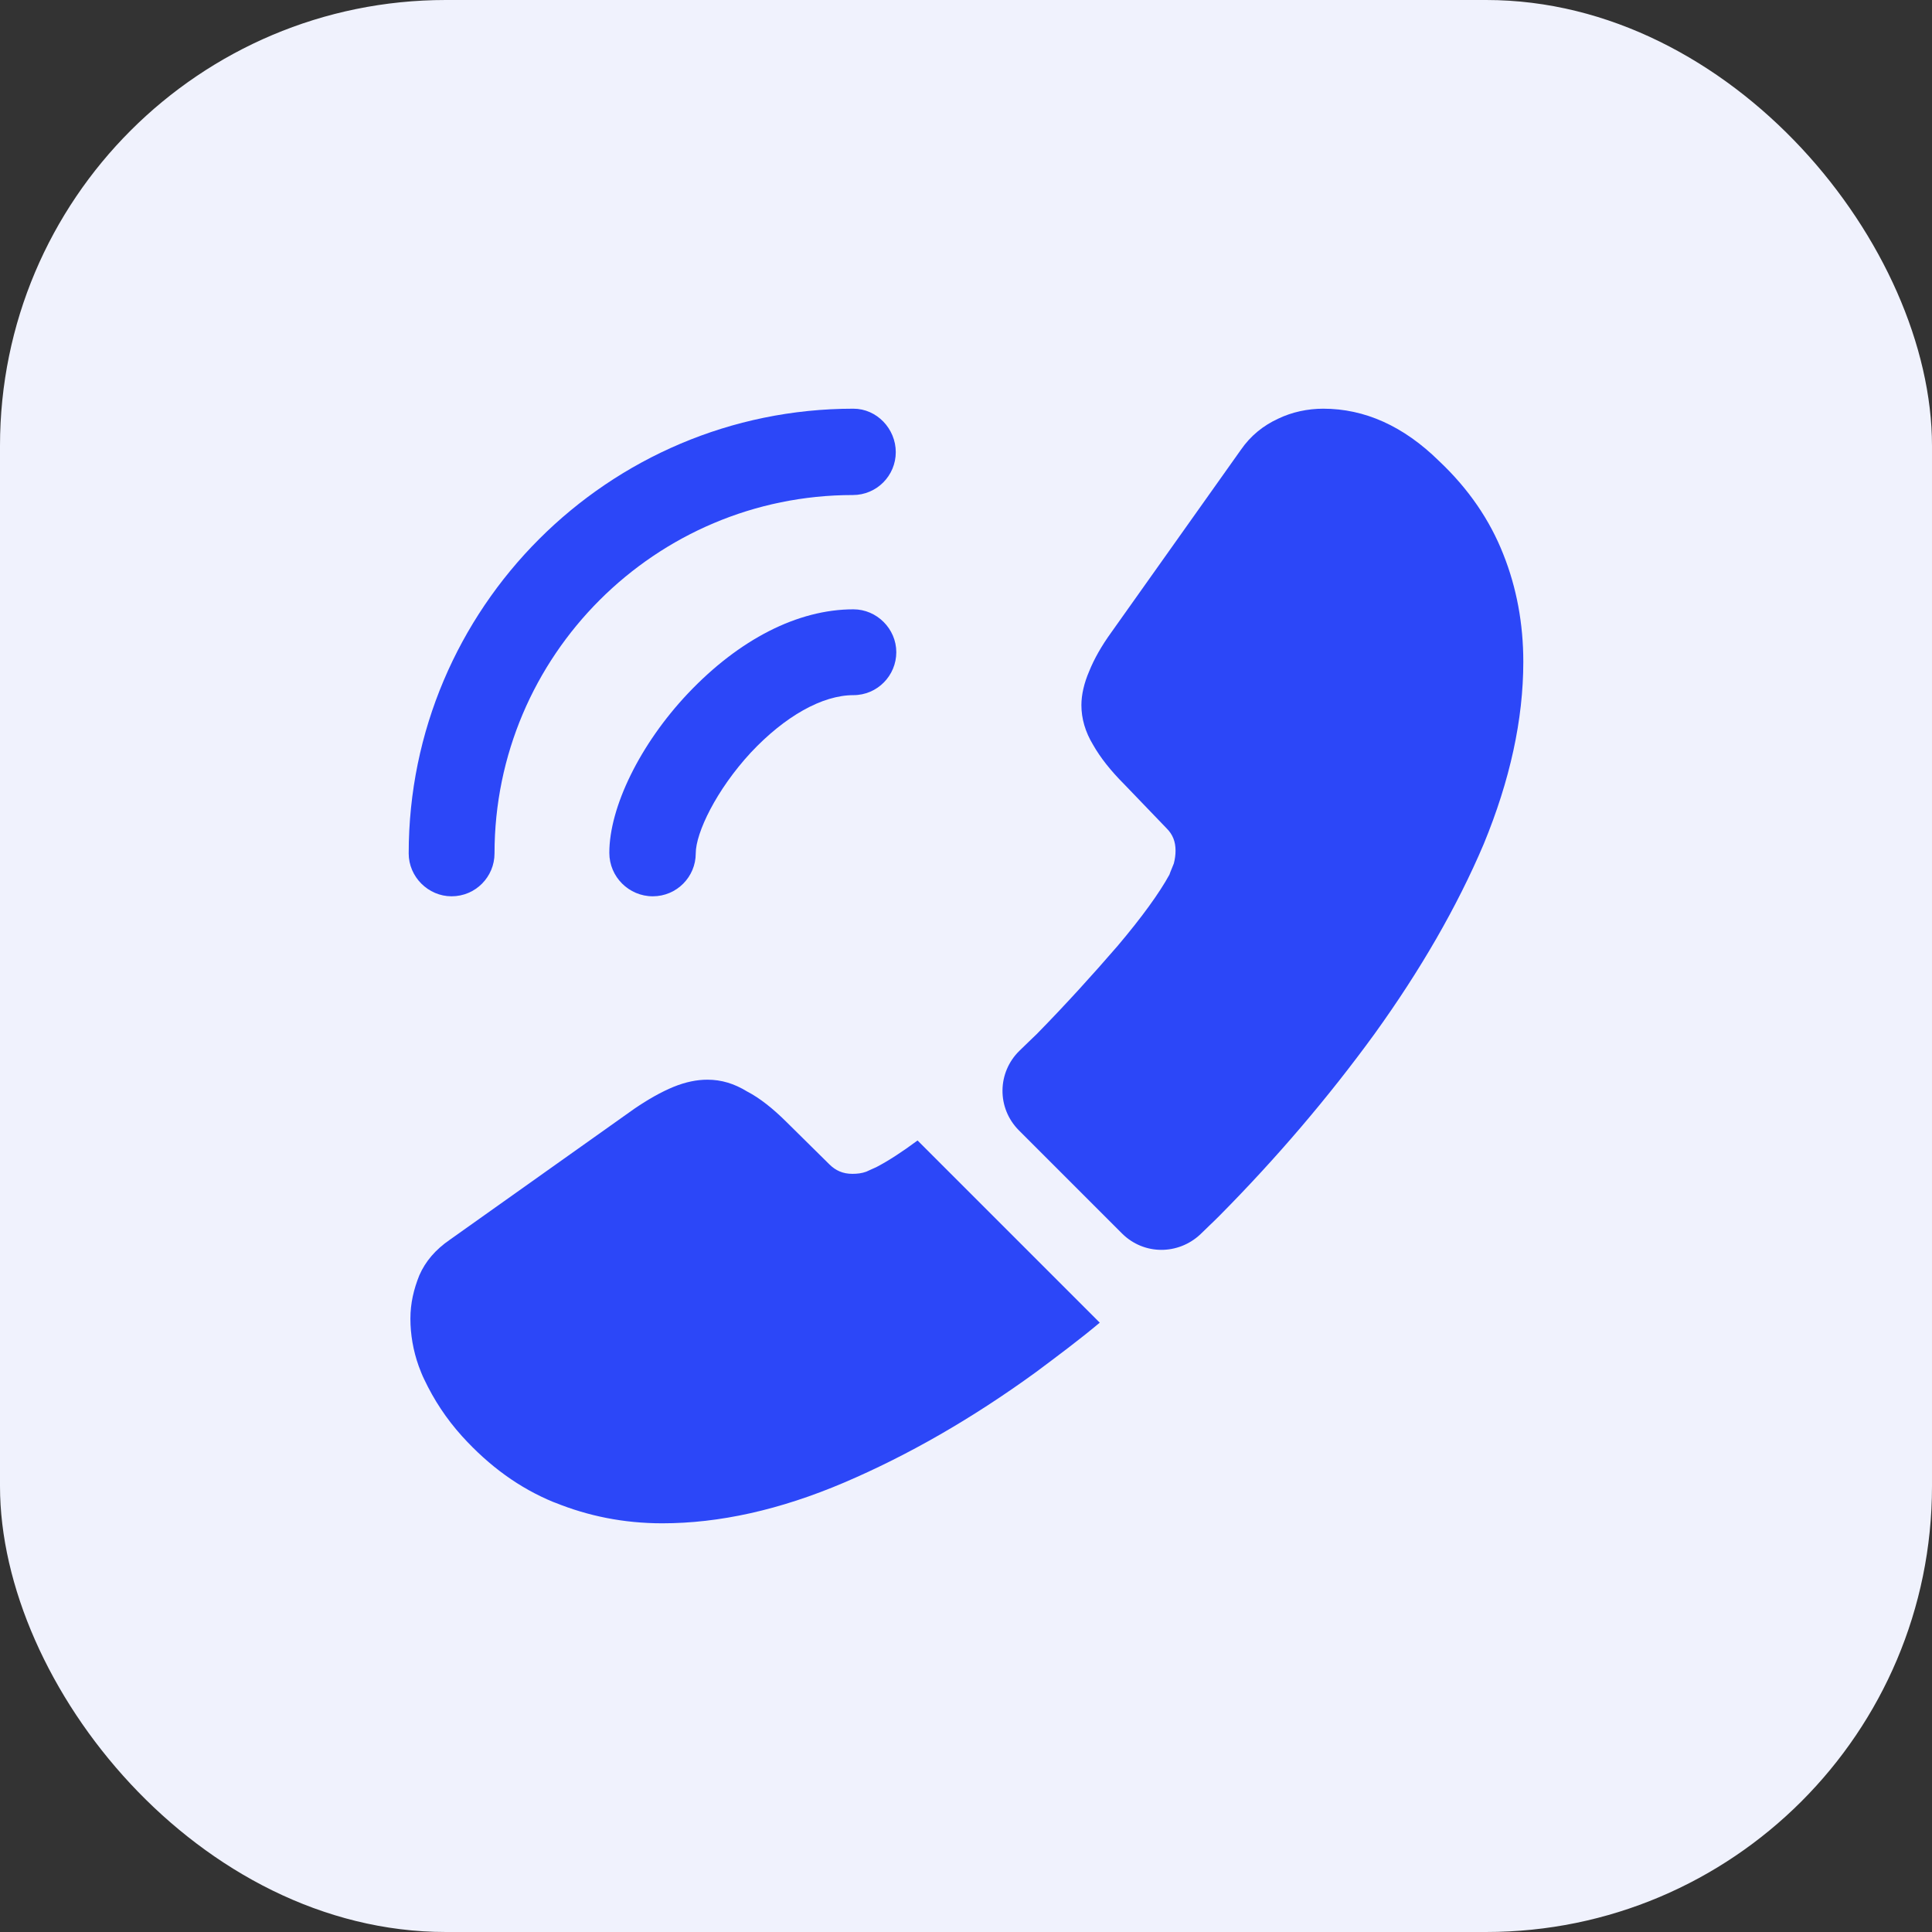 <svg width="26" height="26" viewBox="0 0 26 26" fill="none" xmlns="http://www.w3.org/2000/svg">
<rect x="0" y="0" width="26" height="26" fill="#333333" stroke="none"/>
<rect width="26" height="26" rx="6" fill="#F0F2FD"/>
<path d="M8.785 12.062C9.107 12.062 9.363 11.8 9.363 11.485C9.363 11.207 9.64 10.63 10.105 10.127C10.562 9.64 11.065 9.355 11.485 9.355C11.807 9.355 12.062 9.092 12.062 8.777C12.062 8.462 11.8 8.2 11.485 8.2C10.735 8.2 9.947 8.605 9.258 9.332C8.613 10.015 8.2 10.863 8.2 11.477C8.2 11.8 8.463 12.062 8.785 12.062Z" fill="#2C47F8"/>
<path d="M6.077 12.062C6.4 12.062 6.655 11.8 6.655 11.485C6.655 8.822 8.822 6.662 11.477 6.662C11.8 6.662 12.055 6.4 12.055 6.085C12.055 5.77 11.8 5.5 11.485 5.5C8.185 5.5 5.5 8.185 5.5 11.485C5.5 11.8 5.762 12.062 6.077 12.062Z" fill="#2C47F8"/>
<path d="M13.713 15.213L15.1 16.6C15.393 16.892 15.857 16.892 16.157 16.608C16.24 16.525 16.323 16.45 16.405 16.367C17.177 15.588 17.875 14.77 18.497 13.915C19.113 13.06 19.608 12.205 19.968 11.357C20.32 10.502 20.5 9.685 20.5 8.905C20.5 8.395 20.41 7.907 20.23 7.457C20.05 7 19.765 6.58 19.367 6.205C18.887 5.732 18.363 5.5 17.808 5.5C17.598 5.5 17.387 5.545 17.2 5.635C17.005 5.725 16.832 5.86 16.698 6.055L14.957 8.508C14.822 8.695 14.725 8.867 14.658 9.033C14.59 9.19 14.553 9.348 14.553 9.49C14.553 9.67 14.605 9.85 14.71 10.023C14.807 10.195 14.95 10.375 15.13 10.555L15.7 11.148C15.783 11.23 15.82 11.328 15.82 11.447C15.82 11.508 15.812 11.56 15.797 11.62C15.775 11.68 15.752 11.725 15.738 11.77C15.602 12.018 15.37 12.34 15.04 12.73C14.703 13.12 14.342 13.518 13.953 13.915C13.877 13.99 13.795 14.065 13.72 14.14C13.42 14.432 13.412 14.912 13.713 15.213Z" fill="#2C47F8"/>
<path d="M5.523 17.747C5.523 17.957 5.56 18.175 5.635 18.385C5.658 18.445 5.68 18.505 5.71 18.565C5.838 18.835 6.003 19.09 6.22 19.33C6.588 19.735 6.993 20.027 7.45 20.215C7.458 20.215 7.465 20.223 7.473 20.223C7.915 20.402 8.395 20.5 8.913 20.5C9.678 20.5 10.495 20.32 11.357 19.953C12.22 19.585 13.082 19.09 13.938 18.468C14.23 18.25 14.523 18.032 14.8 17.8L12.348 15.348C12.137 15.505 11.95 15.625 11.793 15.707C11.755 15.723 11.71 15.745 11.658 15.768C11.598 15.79 11.537 15.797 11.47 15.797C11.342 15.797 11.245 15.752 11.162 15.67L10.592 15.107C10.405 14.92 10.225 14.777 10.053 14.688C9.88 14.582 9.708 14.53 9.52 14.53C9.378 14.53 9.228 14.56 9.063 14.627C8.898 14.695 8.725 14.793 8.538 14.92L6.055 16.683C5.86 16.817 5.725 16.975 5.643 17.163C5.568 17.35 5.523 17.538 5.523 17.747Z" fill="#2C47F8"/>
</svg>
